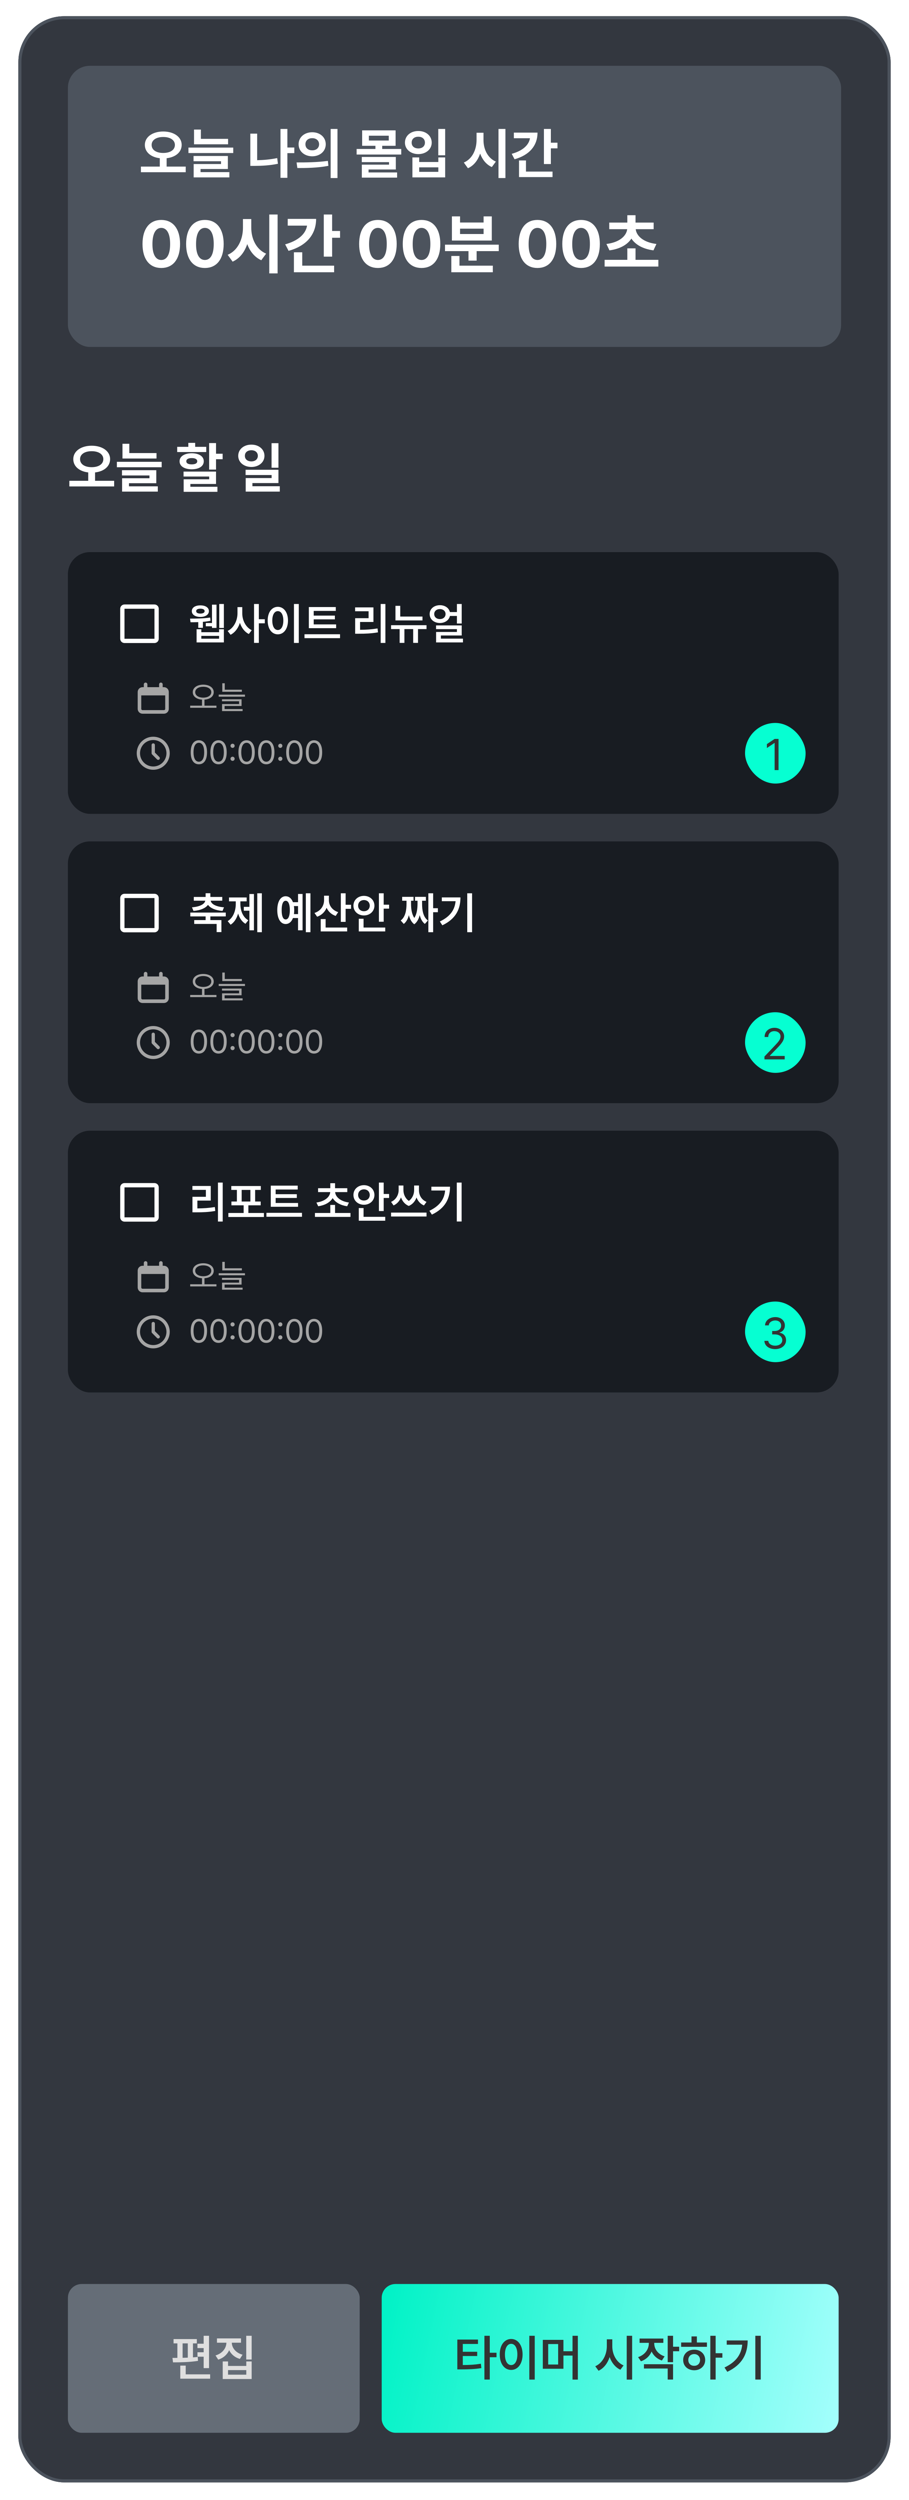 <svg width="297" height="816" viewBox="0 0 297 816" fill="none" xmlns="http://www.w3.org/2000/svg">
<g filter="url(#filter0_d_8691_12343)">
<rect x="6" y="1" width="285" height="805" rx="15" fill="#33373F"/>
<rect x="6.5" y="1.5" width="284" height="804" rx="14.5" stroke="#4C535D"/>
<rect x="22.189" y="17.189" width="252.623" height="91.773" rx="7.195" fill="#4C535D"/>
<path d="M53.335 38.633C56.769 38.633 59.351 40.372 59.36 43.007C59.351 45.422 57.314 47.038 54.442 47.354V50.086H60.678V51.93H46.046V50.086H52.211V47.354C49.357 47.029 47.328 45.413 47.328 43.007C47.328 40.372 49.901 38.633 53.335 38.633ZM49.541 43.007C49.541 44.693 51.096 45.633 53.335 45.641C55.584 45.633 57.138 44.693 57.147 43.007C57.138 41.408 55.584 40.416 53.335 40.425C51.096 40.416 49.541 41.408 49.541 43.007ZM74.519 41.039V42.813H63.4V38H65.631V41.039H74.519ZM61.574 45.659V43.885H76.206V45.659H61.574ZM63.242 48.346V46.625H74.449V50.876H65.526V51.895H74.941V53.616H63.277V49.26H72.218V48.346H63.242ZM96.16 43.867V45.694H93.894V53.757H91.646V37.807H93.894V43.867H96.16ZM81.791 49.857V39.335H84.022V48.004C86.069 47.969 88.264 47.776 90.574 47.31L90.802 49.172C88.124 49.717 85.533 49.857 83.179 49.857H81.791ZM102.009 38.879C104.547 38.87 106.427 40.504 106.436 42.796C106.427 45.097 104.547 46.722 102.009 46.73C99.489 46.722 97.556 45.097 97.565 42.796C97.556 40.504 99.489 38.87 102.009 38.879ZM96.898 48.733C99.752 48.742 103.704 48.707 107.121 48.224L107.296 49.84C103.748 50.533 99.954 50.56 97.161 50.56L96.898 48.733ZM99.796 42.796C99.787 44.06 100.744 44.789 102.009 44.781C103.283 44.789 104.249 44.06 104.258 42.796C104.249 41.549 103.283 40.811 102.009 40.811C100.744 40.811 99.787 41.549 99.796 42.796ZM108.034 53.827V37.807H110.265V53.827H108.034ZM131.098 44.342V46.151H116.518V44.342H122.666V43.305H118.328V38.264H129.253V43.305H124.879V44.342H131.098ZM118.205 48.628V46.941H129.324V51.034H120.418V52H129.745V53.686H118.222V49.453H127.11V48.628H118.205ZM120.523 41.584H127.022V40.003H120.523V41.584ZM145.449 37.807V46.397H143.2V37.807H145.449ZM132.31 42.269C132.31 40.02 134.189 38.457 136.684 38.475C139.169 38.457 141.049 40.02 141.057 42.269C141.049 44.447 139.169 46.01 136.684 46.01C134.189 46.01 132.31 44.447 132.31 42.269ZM134.505 42.269C134.488 43.455 135.401 44.166 136.684 44.166C137.931 44.166 138.835 43.455 138.844 42.269C138.835 41.066 137.931 40.328 136.684 40.337C135.401 40.328 134.488 41.066 134.505 42.269ZM134.751 53.616V47.099H136.965V48.592H143.218V47.099H145.449V53.616H134.751ZM136.965 51.807H143.218V50.331H136.965V51.807ZM157.973 41.426C157.964 44.359 159.299 47.301 162.013 48.452L160.696 50.244C158.869 49.418 157.604 47.819 156.875 45.843C156.155 48.004 154.846 49.743 152.896 50.63L151.544 48.768C154.337 47.591 155.698 44.526 155.707 41.426V39.037H157.973V41.426ZM162.874 53.827V37.807H165.14V53.827H162.874ZM179.982 37.807V42.286H182.143V44.131H179.982V49.26H177.716V37.807H179.982ZM167.195 45.922C170.778 44.93 172.807 43.077 173.158 40.828H167.897V39.002H175.626C175.617 43.323 172.921 46.344 168.126 47.697L167.195 45.922ZM169.584 53.511V48.083H171.85V51.719H180.527V53.511H169.584Z" fill="white"/>
<path d="M52.696 83.185C48.87 83.185 46.562 80.34 46.562 75.344C46.562 70.359 48.891 67.503 52.696 67.503C56.501 67.503 58.83 70.359 58.83 75.344C58.83 80.361 56.511 83.185 52.696 83.185ZM49.808 75.344C49.787 78.864 50.925 80.572 52.696 80.572C54.467 80.572 55.594 78.864 55.584 75.344C55.594 71.856 54.456 70.106 52.696 70.096C50.936 70.106 49.808 71.856 49.808 75.344ZM66.945 83.185C63.119 83.185 60.811 80.34 60.811 75.344C60.811 70.359 63.14 67.503 66.945 67.503C70.75 67.503 73.079 70.359 73.079 75.344C73.079 80.361 70.76 83.185 66.945 83.185ZM64.057 75.344C64.036 78.864 65.174 80.572 66.945 80.572C68.716 80.572 69.843 78.864 69.833 75.344C69.843 71.856 68.705 70.106 66.945 70.096C65.185 70.106 64.057 71.856 64.057 75.344ZM82.1 70.075C82.09 73.595 83.692 77.125 86.949 78.506L85.368 80.656C83.175 79.665 81.658 77.747 80.783 75.376C79.919 77.968 78.349 80.055 76.009 81.12L74.386 78.885C77.737 77.473 79.371 73.795 79.381 70.075V67.208H82.1V70.075ZM87.981 84.956V65.732H90.701V84.956H87.981ZM108.512 65.732V71.107H111.105V73.321H108.512V79.476H105.793V65.732H108.512ZM93.167 75.471C97.467 74.28 99.901 72.056 100.323 69.358H94.01V67.166H103.284C103.274 72.351 100.038 75.977 94.284 77.6L93.167 75.471ZM96.033 84.577V78.063H98.753V82.427H109.165V84.577H96.033ZM123.478 83.185C119.652 83.185 117.344 80.34 117.344 75.344C117.344 70.359 119.673 67.503 123.478 67.503C127.282 67.503 129.612 70.359 129.612 75.344C129.612 80.361 127.293 83.185 123.478 83.185ZM120.59 75.344C120.569 78.864 121.707 80.572 123.478 80.572C125.248 80.572 126.376 78.864 126.366 75.344C126.376 71.856 125.238 70.106 123.478 70.096C121.718 70.106 120.59 71.856 120.59 75.344ZM137.727 83.185C133.901 83.185 131.593 80.34 131.593 75.344C131.593 70.359 133.922 67.503 137.727 67.503C141.532 67.503 143.861 70.359 143.861 75.344C143.861 80.361 141.542 83.185 137.727 83.185ZM134.839 75.344C134.818 78.864 135.956 80.572 137.727 80.572C139.497 80.572 140.625 78.864 140.615 75.344C140.625 71.856 139.487 70.106 137.727 70.096C135.967 70.106 134.839 71.856 134.839 75.344ZM162.958 75.576V77.684H155.728V80.782H153.072V77.684H145.399V75.576H162.958ZM147.465 84.577V79.265H150.121V82.427H161.019V84.577H147.465ZM147.655 74.227V66.344H150.311V68.346H158.004V66.344H160.681V74.227H147.655ZM150.311 72.098H158.004V70.349H150.311V72.098ZM175.605 83.185C171.779 83.185 169.471 80.34 169.471 75.344C169.471 70.359 171.8 67.503 175.605 67.503C179.41 67.503 181.739 70.359 181.739 75.344C181.739 80.361 179.42 83.185 175.605 83.185ZM172.717 75.344C172.696 78.864 173.835 80.572 175.605 80.572C177.376 80.572 178.503 78.864 178.493 75.344C178.503 71.856 177.365 70.106 175.605 70.096C173.845 70.106 172.717 71.856 172.717 75.344ZM189.854 83.185C186.028 83.185 183.72 80.34 183.72 75.344C183.72 70.359 186.05 67.503 189.854 67.503C193.659 67.503 195.988 70.359 195.988 75.344C195.988 80.361 193.669 83.185 189.854 83.185ZM186.966 75.344C186.945 78.864 188.084 80.572 189.854 80.572C191.625 80.572 192.753 78.864 192.742 75.344C192.753 71.856 191.614 70.106 189.854 70.096C188.094 70.106 186.966 71.856 186.966 75.344ZM215.106 80.529V82.722H197.548V80.529H204.968V76.778H207.645V80.529H215.106ZM198.138 75.344C202.512 74.817 204.683 72.646 204.925 70.517H199.066V68.367H204.968V65.964H207.645V68.367H213.568V70.517H207.708C207.929 72.646 210.111 74.817 214.474 75.344L213.504 77.431C210.069 76.988 207.592 75.566 206.296 73.584C205.02 75.566 202.554 76.988 199.129 77.431L198.138 75.344Z" fill="white"/>
<path d="M29.952 141.197C33.386 141.197 35.969 142.936 35.977 145.571C35.969 147.986 33.931 149.602 31.059 149.919V152.65H37.295V154.494H22.663V152.65H28.828V149.919C25.974 149.594 23.945 147.978 23.945 145.571C23.945 142.936 26.518 141.197 29.952 141.197ZM26.158 145.571C26.158 147.257 27.713 148.197 29.952 148.206C32.201 148.197 33.755 147.257 33.764 145.571C33.755 143.973 32.201 142.98 29.952 142.989C27.713 142.98 26.158 143.973 26.158 145.571ZM51.136 143.604V145.378H40.017V140.565H42.248V143.604H51.136ZM38.191 148.223V146.449H52.823V148.223H38.191ZM39.859 150.911V149.19H51.066V153.44H42.143V154.459H51.558V156.181H39.895V151.824H48.835V150.911H39.859ZM70.581 140.337V143.814H72.742V145.606H70.581V148.996H68.333V140.337H70.581ZM57.899 143.27V141.566H61.535V140.266H63.766V141.566H67.385V143.27H57.899ZM58.672 146.274C58.672 144.675 60.262 143.665 62.642 143.656C65.04 143.665 66.576 144.675 66.576 146.274C66.576 147.907 65.04 148.882 62.642 148.891C60.262 148.882 58.672 147.907 58.672 146.274ZM59.972 151.262V149.646H70.581V153.686H62.203V154.6H71.038V156.251H60.007V152.158H68.351V151.262H59.972ZM60.868 146.274C60.859 146.959 61.535 147.284 62.642 147.292C63.757 147.284 64.451 146.959 64.451 146.274C64.451 145.597 63.757 145.229 62.642 145.237C61.535 145.229 60.859 145.597 60.868 146.274ZM82.139 140.846C84.572 140.837 86.399 142.365 86.408 144.5C86.399 146.616 84.572 148.127 82.139 148.136C79.672 148.127 77.836 146.616 77.836 144.5C77.836 142.365 79.672 140.837 82.139 140.846ZM80.014 144.5C79.996 145.641 80.901 146.318 82.139 146.326C83.352 146.318 84.239 145.641 84.247 144.5C84.239 143.349 83.352 142.673 82.139 142.673C80.91 142.673 79.996 143.349 80.014 144.5ZM80.242 150.77V149.049H90.975V153.388H82.473V154.424H91.414V156.181H80.278V151.754H88.744V150.77H80.242ZM88.727 148.382V140.372H90.975V148.382H88.727Z" fill="white"/>
<rect x="22.189" y="175.929" width="251.819" height="85.439" rx="7.195" fill="#181C22"/>
<g clip-path="url(#clip0_8691_12343)">
<path fill-rule="evenodd" clip-rule="evenodd" d="M40.675 193.017C40.304 193.017 39.949 193.164 39.686 193.426C39.424 193.689 39.276 194.045 39.276 194.416V204.209C39.276 204.58 39.424 204.935 39.686 205.198C39.949 205.46 40.304 205.608 40.675 205.608H50.468C50.839 205.608 51.195 205.46 51.458 205.198C51.72 204.935 51.867 204.58 51.867 204.209V194.416C51.867 194.045 51.72 193.689 51.458 193.426C51.195 193.164 50.839 193.017 50.468 193.017H40.675ZM40.675 194.416H50.468V204.209H40.675V194.416Z" fill="white"/>
</g>
<path d="M73.142 192.859V200.686H71.639V192.859H73.142ZM62.097 197.637C63.797 197.644 66.601 197.609 68.674 197.285L68.772 198.339C67.992 198.508 67.142 198.62 66.285 198.691V200.63H64.781V198.782C63.84 198.817 62.954 198.824 62.252 198.817L62.097 197.637ZM62.673 195.192C62.673 194.025 63.797 193.308 65.47 193.308C67.121 193.308 68.252 194.025 68.252 195.192C68.252 196.344 67.121 197.089 65.47 197.089C63.797 197.089 62.673 196.344 62.673 195.192ZM64.093 195.192C64.1 195.718 64.612 195.985 65.47 195.993C66.306 195.985 66.854 195.718 66.861 195.192C66.854 194.672 66.306 194.391 65.47 194.391C64.612 194.391 64.1 194.672 64.093 195.192ZM64.233 205.408V201.108H65.779V202.077H71.582V201.108H73.142V205.408H64.233ZM65.779 204.185H71.582V203.272H65.779V204.185ZM67.24 200.138V199.07H69.264V193.084H70.739V200.672H69.264V200.138H67.24ZM79.157 195.908C79.143 198.178 80.281 200.468 82.248 201.417L81.293 202.667C79.915 201.972 78.925 200.63 78.384 199.014C77.829 200.742 76.789 202.176 75.334 202.906L74.379 201.656C76.423 200.686 77.59 198.255 77.597 195.908V193.885H79.157V195.908ZM83.007 205.562V192.859H84.567V197.833H86.52V199.168H84.567V205.562H83.007ZM97.621 192.859V205.576H96.048V192.859H97.621ZM87.462 198.269C87.455 195.529 88.853 193.786 90.778 193.786C92.682 193.786 94.087 195.529 94.094 198.269C94.087 201.03 92.682 202.766 90.778 202.766C88.853 202.766 87.455 201.03 87.462 198.269ZM88.965 198.269C88.965 200.222 89.703 201.353 90.778 201.361C91.846 201.353 92.577 200.222 92.577 198.269C92.577 196.33 91.846 195.192 90.778 195.192C89.703 195.192 88.965 196.33 88.965 198.269ZM109.819 199.52V200.756H100.91V193.857H109.707V195.121H102.498V196.653H109.411V197.876H102.498V199.52H109.819ZM99.49 204.016V202.738H111.098V204.016H99.49ZM125.923 192.859V205.576H124.377V192.859H125.923ZM116.03 195.234V193.969H122.016V198.733H117.646V201.29C119.649 201.276 121.37 201.171 123.351 200.841L123.492 202.119C121.335 202.492 119.438 202.576 117.154 202.569H116.044V197.496H120.429V195.234H116.03ZM138.036 196.962V198.227H129.211V193.463H130.771V196.962H138.036ZM127.778 201.051V199.787H139.357V201.051H136.575V205.562H135.001V201.051H132.134V205.562H130.574V201.051H127.778ZM150.852 192.859V199.239H149.292V196.765H147.002C146.692 198.15 145.4 199.063 143.741 199.07C141.816 199.063 140.383 197.861 140.383 196.133C140.383 194.44 141.816 193.252 143.741 193.252C145.393 193.252 146.678 194.152 146.995 195.501H149.292V192.859H150.852ZM141.872 196.133C141.872 197.152 142.652 197.791 143.741 197.791C144.795 197.791 145.575 197.152 145.582 196.133C145.575 195.163 144.795 194.517 143.741 194.517C142.652 194.517 141.872 195.163 141.872 196.133ZM142.477 201.065V199.857H150.852V203.145H144.051V204.171H151.259V205.408H142.491V201.993H149.292V201.065H142.477Z" fill="white"/>
<path d="M53.566 220.597H46.572C46.02 220.597 45.572 221.044 45.572 221.596V227.092C45.572 227.644 46.02 228.091 46.572 228.091H53.566C54.118 228.091 54.566 227.644 54.566 227.092V221.596C54.566 221.044 54.118 220.597 53.566 220.597Z" stroke="#A5A5A5" stroke-width="1.169"/>
<path d="M45.572 222.695C45.572 221.847 45.572 221.424 45.865 221.16C46.158 220.896 46.629 220.896 47.571 220.896H52.567C53.51 220.896 53.98 220.896 54.273 221.16C54.566 221.424 54.566 221.847 54.566 222.695H45.572Z" fill="#A5A5A5"/>
<path d="M47.571 219.098V220.597M52.568 219.098V220.597" stroke="#A5A5A5" stroke-width="1.169" stroke-linecap="round"/>
<path d="M66.409 219.189C68.4 219.2 69.834 220.169 69.834 221.645C69.834 223.041 68.59 223.964 66.809 224.085V226.05H70.719V226.746H62.14V226.05H65.998V224.085C64.227 223.958 62.983 223.036 62.983 221.645C62.983 220.169 64.422 219.2 66.409 219.189ZM63.784 221.645C63.779 222.725 64.891 223.426 66.409 223.437C67.926 223.426 69.033 222.725 69.033 221.645C69.033 220.586 67.926 219.869 66.409 219.874C64.891 219.869 63.779 220.586 63.784 221.645ZM79.024 220.833V221.518H72.627V218.736H73.438V220.833H79.024ZM71.457 223.12V222.446H80.036V223.12H71.457ZM72.532 224.617V223.964H78.929V226.156H73.386V227.157H79.266V227.821H72.553V225.523H78.118V224.617H72.532Z" fill="#A5A5A5"/>
<g clip-path="url(#clip1_8691_12343)">
<g clip-path="url(#clip2_8691_12343)">
<path d="M50.068 236.186C53.048 236.186 55.464 238.601 55.464 241.582C55.464 244.562 53.048 246.978 50.068 246.978C47.088 246.978 44.672 244.562 44.672 241.582C44.672 238.601 47.088 236.186 50.068 236.186ZM50.068 237.265C48.923 237.265 47.825 237.72 47.016 238.529C46.206 239.339 45.751 240.437 45.751 241.582C45.751 242.727 46.206 243.825 47.016 244.634C47.825 245.444 48.923 245.899 50.068 245.899C51.213 245.899 52.311 245.444 53.12 244.634C53.93 243.825 54.385 242.727 54.385 241.582C54.385 240.437 53.93 239.339 53.12 238.529C52.311 237.72 51.213 237.265 50.068 237.265ZM50.068 238.344C50.2 238.344 50.328 238.393 50.426 238.48C50.525 238.568 50.588 238.689 50.604 238.82L50.608 238.884V241.358L52.068 242.819C52.165 242.916 52.221 243.046 52.225 243.183C52.23 243.32 52.181 243.454 52.091 243.557C52 243.66 51.874 243.724 51.737 243.737C51.601 243.75 51.465 243.711 51.356 243.627L51.305 243.582L49.687 241.963C49.603 241.879 49.549 241.77 49.533 241.652L49.528 241.582V238.884C49.528 238.74 49.585 238.603 49.686 238.502C49.788 238.401 49.925 238.344 50.068 238.344Z" fill="#A5A5A5"/>
</g>
</g>
<path d="M64.975 245.186C63.284 245.186 62.303 243.764 62.309 241.266C62.303 238.789 63.294 237.345 64.975 237.345C66.651 237.345 67.642 238.789 67.642 241.266C67.642 243.764 66.667 245.186 64.975 245.186ZM63.226 241.266C63.231 243.242 63.869 244.343 64.975 244.343C66.077 244.343 66.719 243.242 66.714 241.266C66.719 239.29 66.071 238.173 64.975 238.167C63.879 238.173 63.231 239.29 63.226 241.266ZM71.404 245.186C69.713 245.186 68.733 243.764 68.738 241.266C68.733 238.789 69.723 237.345 71.404 237.345C73.08 237.345 74.071 238.789 74.071 241.266C74.071 243.764 73.096 245.186 71.404 245.186ZM69.655 241.266C69.66 243.242 70.298 244.343 71.404 244.343C72.506 244.343 73.148 243.242 73.143 241.266C73.148 239.29 72.5 238.173 71.404 238.167C70.308 238.173 69.66 239.29 69.655 241.266ZM75.989 244.069C75.62 244.064 75.304 243.758 75.314 243.384C75.304 243.015 75.62 242.71 75.989 242.71C76.363 242.71 76.669 243.015 76.663 243.384C76.669 243.758 76.363 244.064 75.989 244.069ZM75.314 239.147C75.304 238.779 75.62 238.473 75.989 238.473C76.363 238.473 76.669 238.779 76.663 239.147C76.669 239.522 76.363 239.827 75.989 239.832C75.62 239.827 75.304 239.522 75.314 239.147ZM80.573 245.186C78.882 245.186 77.902 243.764 77.907 241.266C77.902 238.789 78.892 237.345 80.573 237.345C82.249 237.345 83.24 238.789 83.24 241.266C83.24 243.764 82.265 245.186 80.573 245.186ZM78.824 241.266C78.829 243.242 79.467 244.343 80.573 244.343C81.675 244.343 82.318 243.242 82.312 241.266C82.318 239.29 81.669 238.173 80.573 238.167C79.477 238.173 78.829 239.29 78.824 241.266ZM87.002 245.186C85.311 245.186 84.331 243.764 84.336 241.266C84.331 238.789 85.321 237.345 87.002 237.345C88.678 237.345 89.669 238.789 89.669 241.266C89.669 243.764 88.694 245.186 87.002 245.186ZM85.253 241.266C85.258 243.242 85.896 244.343 87.002 244.343C88.104 244.343 88.747 243.242 88.741 241.266C88.747 239.29 88.098 238.173 87.002 238.167C85.906 238.173 85.258 239.29 85.253 241.266ZM91.587 244.069C91.218 244.064 90.902 243.758 90.912 243.384C90.902 243.015 91.218 242.71 91.587 242.71C91.961 242.71 92.267 243.015 92.261 243.384C92.267 243.758 91.961 244.064 91.587 244.069ZM90.912 239.147C90.902 238.779 91.218 238.473 91.587 238.473C91.961 238.473 92.267 238.779 92.261 239.147C92.267 239.522 91.961 239.827 91.587 239.832C91.218 239.827 90.902 239.522 90.912 239.147ZM96.171 245.186C94.48 245.186 93.5 243.764 93.505 241.266C93.5 238.789 94.49 237.345 96.171 237.345C97.847 237.345 98.838 238.789 98.838 241.266C98.838 243.764 97.863 245.186 96.171 245.186ZM94.422 241.266C94.427 243.242 95.065 244.343 96.171 244.343C97.273 244.343 97.916 243.242 97.91 241.266C97.916 239.29 97.268 238.173 96.171 238.167C95.076 238.173 94.427 239.29 94.422 241.266ZM102.601 245.186C100.909 245.186 99.929 243.764 99.934 241.266C99.929 238.789 100.919 237.345 102.601 237.345C104.276 237.345 105.267 238.789 105.267 241.266C105.267 243.764 104.292 245.186 102.601 245.186ZM100.851 241.266C100.856 243.242 101.494 244.343 102.601 244.343C103.702 244.343 104.345 243.242 104.339 241.266C104.345 239.29 103.697 238.173 102.601 238.167C101.504 238.173 100.856 239.29 100.851 241.266Z" fill="#A5A5A5"/>
<rect x="243.43" y="231.688" width="19.786" height="19.786" rx="9.893" fill="#06FFD2"/>
<path d="M254.375 236.907V247.081H253.096V238.228H253.04L250.567 239.872V238.593L253.096 236.907H254.375Z" fill="#333333"/>
<rect x="22.189" y="270.36" width="251.819" height="85.439" rx="7.195" fill="#181C22"/>
<g clip-path="url(#clip3_8691_12343)">
<path fill-rule="evenodd" clip-rule="evenodd" d="M40.675 287.448C40.304 287.448 39.949 287.596 39.686 287.858C39.424 288.12 39.276 288.476 39.276 288.847V298.64C39.276 299.011 39.424 299.367 39.686 299.629C39.949 299.892 40.304 300.039 40.675 300.039H50.468C50.839 300.039 51.195 299.892 51.458 299.629C51.72 299.367 51.867 299.011 51.867 298.64V288.847C51.867 288.476 51.72 288.12 51.458 287.858C51.195 287.596 50.839 287.448 50.468 287.448H40.675ZM40.675 288.847H50.468V298.64H40.675V288.847Z" fill="white"/>
</g>
<path d="M73.76 293.586V294.837H68.73V296.045H72.341V299.966H70.781V297.296H63.46V296.045H67.184V294.837H62.181V293.586H73.76ZM62.729 291.872C65.392 291.668 66.889 290.79 67.064 289.707H63.32V288.485H67.184V287.276H68.73V288.485H72.622V289.707H68.842C69.011 290.79 70.507 291.668 73.184 291.872L72.692 293.052C70.423 292.869 68.744 292.167 67.957 291.057C67.156 292.167 65.477 292.869 63.221 293.052L62.729 291.872ZM85.55 287.29V299.994H84.061V287.29H85.55ZM74.393 296.382C76.227 295.265 77.035 292.975 77.035 290.761V289.918H74.829V288.654H80.59V289.918H78.538V290.761C78.538 292.904 79.304 295.054 81.124 296.101L80.197 297.254C79.023 296.558 78.243 295.35 77.801 293.902C77.351 295.469 76.543 296.804 75.348 297.549L74.393 296.382ZM79.662 292.982V291.717H81.489V287.529H82.965V299.376H81.489V292.982H79.662ZM101.43 287.29V299.994H99.926V287.29H101.43ZM90.595 292.785C90.595 289.989 91.677 288.253 93.335 288.26C94.41 288.253 95.247 288.963 95.717 290.199H97.383V287.515H98.858V299.376H97.383V295.371H95.717C95.254 296.614 94.41 297.331 93.335 297.324C91.677 297.331 90.595 295.588 90.595 292.785ZM92.029 292.785C92.015 294.773 92.499 295.841 93.335 295.834C94.179 295.841 94.699 294.773 94.699 292.785C94.699 290.804 94.179 289.729 93.335 289.736C92.499 289.729 92.015 290.804 92.029 292.785ZM96.034 291.464C96.097 291.872 96.132 292.314 96.132 292.785C96.132 293.249 96.097 293.684 96.041 294.092H97.383V291.464H96.034ZM107.458 289.539C107.444 291.204 108.498 292.799 110.493 293.445L109.678 294.682C108.273 294.204 107.268 293.249 106.713 292.026C106.151 293.375 105.104 294.429 103.622 294.949L102.751 293.712C104.837 293.031 105.884 291.331 105.884 289.525V288.077H107.458V289.539ZM104.788 299.741V295.708H106.39V298.476H113.43V299.741H104.788ZM111.365 296.621V287.29H112.925V291.042H114.695V292.363H112.925V296.621H111.365ZM125.361 287.29V291.014H127.131V292.307H125.361V296.579H123.801V287.29H125.361ZM115.482 291.338C115.475 289.462 116.979 288.141 118.911 288.134C120.843 288.141 122.326 289.462 122.34 291.338C122.326 293.185 120.843 294.527 118.911 294.527C116.979 294.527 115.475 293.185 115.482 291.338ZM117.014 291.338C117.007 292.434 117.85 293.157 118.911 293.15C119.986 293.157 120.801 292.434 120.808 291.338C120.801 290.213 119.986 289.497 118.911 289.497C117.85 289.497 117.007 290.213 117.014 291.338ZM117.225 299.741V295.609H118.784V298.476H125.867V299.741H117.225ZM141.521 287.29V292.167H143.067V293.474H141.521V299.994H139.961V287.29H141.521ZM130.926 296.172C132.514 294.991 132.823 292.68 132.823 290.691V289.722H131.403V288.457H135.113V289.722H134.298V290.691C134.305 292.153 134.453 293.993 135.366 295.335C136.252 294.015 136.413 292.181 136.42 290.691V289.722H135.605V288.457H139.146V289.722H137.91V290.691C137.903 292.715 138.212 294.998 139.807 296.172L138.809 297.296C137.952 296.628 137.439 295.602 137.137 294.415C136.828 295.631 136.28 296.727 135.352 297.408C134.439 296.727 133.898 295.638 133.589 294.429C133.286 295.609 132.774 296.635 131.923 297.296L130.926 296.172ZM154.239 287.29V299.994H152.665V287.29H154.239ZM143.713 296.495C147.044 294.914 148.575 292.764 148.856 289.876H144.36V288.639H150.444C150.444 292.42 148.976 295.631 144.528 297.745L143.713 296.495Z" fill="white"/>
<path d="M53.566 315.028H46.572C46.02 315.028 45.572 315.476 45.572 316.028V321.524C45.572 322.076 46.02 322.523 46.572 322.523H53.566C54.118 322.523 54.566 322.076 54.566 321.524V316.028C54.566 315.476 54.118 315.028 53.566 315.028Z" stroke="#A5A5A5" stroke-width="1.169"/>
<path d="M45.572 317.127C45.572 316.279 45.572 315.855 45.865 315.592C46.158 315.328 46.629 315.328 47.571 315.328H52.567C53.51 315.328 53.98 315.328 54.273 315.592C54.566 315.855 54.566 316.279 54.566 317.127H45.572Z" fill="#A5A5A5"/>
<path d="M47.571 313.529V315.028M52.568 313.529V315.028" stroke="#A5A5A5" stroke-width="1.169" stroke-linecap="round"/>
<path d="M66.409 313.621C68.4 313.631 69.834 314.601 69.834 316.077C69.834 317.473 68.59 318.395 66.809 318.516V320.482H70.719V321.178H62.14V320.482H65.998V318.516C64.227 318.39 62.983 317.468 62.983 316.077C62.983 314.601 64.422 313.631 66.409 313.621ZM63.784 316.077C63.779 317.157 64.891 317.858 66.409 317.868C67.926 317.858 69.033 317.157 69.033 316.077C69.033 315.017 67.926 314.301 66.409 314.306C64.891 314.301 63.779 315.017 63.784 316.077ZM79.024 315.265V315.95H72.627V313.168H73.438V315.265H79.024ZM71.457 317.552V316.878H80.036V317.552H71.457ZM72.532 319.049V318.395H78.929V320.587H73.386V321.589H79.266V322.253H72.553V319.955H78.118V319.049H72.532Z" fill="#A5A5A5"/>
<g clip-path="url(#clip4_8691_12343)">
<g clip-path="url(#clip5_8691_12343)">
<path d="M50.068 330.617C53.048 330.617 55.464 333.033 55.464 336.013C55.464 338.994 53.048 341.409 50.068 341.409C47.088 341.409 44.672 338.994 44.672 336.013C44.672 333.033 47.088 330.617 50.068 330.617ZM50.068 331.696C48.923 331.696 47.825 332.151 47.016 332.961C46.206 333.77 45.751 334.868 45.751 336.013C45.751 337.158 46.206 338.256 47.016 339.066C47.825 339.875 48.923 340.33 50.068 340.33C51.213 340.33 52.311 339.875 53.12 339.066C53.93 338.256 54.385 337.158 54.385 336.013C54.385 334.868 53.93 333.77 53.12 332.961C52.311 332.151 51.213 331.696 50.068 331.696ZM50.068 332.776C50.2 332.776 50.328 332.824 50.426 332.912C50.525 333 50.588 333.121 50.604 333.252L50.608 333.315V335.79L52.068 337.251C52.165 337.348 52.221 337.478 52.225 337.615C52.23 337.752 52.181 337.886 52.091 337.988C52 338.091 51.874 338.156 51.737 338.169C51.601 338.182 51.465 338.142 51.356 338.058L51.305 338.014L49.687 336.395C49.603 336.311 49.549 336.202 49.533 336.084L49.528 336.013V333.315C49.528 333.172 49.585 333.035 49.686 332.934C49.788 332.832 49.925 332.776 50.068 332.776Z" fill="#A5A5A5"/>
</g>
</g>
<path d="M64.975 339.618C63.284 339.618 62.303 338.195 62.309 335.697C62.303 333.221 63.294 331.777 64.975 331.777C66.651 331.777 67.642 333.221 67.642 335.697C67.642 338.195 66.667 339.618 64.975 339.618ZM63.226 335.697C63.231 337.674 63.869 338.775 64.975 338.775C66.077 338.775 66.719 337.674 66.714 335.697C66.719 333.721 66.071 332.604 64.975 332.599C63.879 332.604 63.231 333.721 63.226 335.697ZM71.404 339.618C69.713 339.618 68.733 338.195 68.738 335.697C68.733 333.221 69.723 331.777 71.404 331.777C73.08 331.777 74.071 333.221 74.071 335.697C74.071 338.195 73.096 339.618 71.404 339.618ZM69.655 335.697C69.66 337.674 70.298 338.775 71.404 338.775C72.506 338.775 73.148 337.674 73.143 335.697C73.148 333.721 72.5 332.604 71.404 332.599C70.308 332.604 69.66 333.721 69.655 335.697ZM75.989 338.501C75.62 338.496 75.304 338.19 75.314 337.816C75.304 337.447 75.62 337.141 75.989 337.141C76.363 337.141 76.669 337.447 76.663 337.816C76.669 338.19 76.363 338.496 75.989 338.501ZM75.314 333.579C75.304 333.21 75.62 332.905 75.989 332.905C76.363 332.905 76.669 333.21 76.663 333.579C76.669 333.953 76.363 334.259 75.989 334.264C75.62 334.259 75.304 333.953 75.314 333.579ZM80.573 339.618C78.882 339.618 77.902 338.195 77.907 335.697C77.902 333.221 78.892 331.777 80.573 331.777C82.249 331.777 83.24 333.221 83.24 335.697C83.24 338.195 82.265 339.618 80.573 339.618ZM78.824 335.697C78.829 337.674 79.467 338.775 80.573 338.775C81.675 338.775 82.318 337.674 82.312 335.697C82.318 333.721 81.669 332.604 80.573 332.599C79.477 332.604 78.829 333.721 78.824 335.697ZM87.002 339.618C85.311 339.618 84.331 338.195 84.336 335.697C84.331 333.221 85.321 331.777 87.002 331.777C88.678 331.777 89.669 333.221 89.669 335.697C89.669 338.195 88.694 339.618 87.002 339.618ZM85.253 335.697C85.258 337.674 85.896 338.775 87.002 338.775C88.104 338.775 88.747 337.674 88.741 335.697C88.747 333.721 88.098 332.604 87.002 332.599C85.906 332.604 85.258 333.721 85.253 335.697ZM91.587 338.501C91.218 338.496 90.902 338.19 90.912 337.816C90.902 337.447 91.218 337.141 91.587 337.141C91.961 337.141 92.267 337.447 92.261 337.816C92.267 338.19 91.961 338.496 91.587 338.501ZM90.912 333.579C90.902 333.21 91.218 332.905 91.587 332.905C91.961 332.905 92.267 333.21 92.261 333.579C92.267 333.953 91.961 334.259 91.587 334.264C91.218 334.259 90.902 333.953 90.912 333.579ZM96.171 339.618C94.48 339.618 93.5 338.195 93.505 335.697C93.5 333.221 94.49 331.777 96.171 331.777C97.847 331.777 98.838 333.221 98.838 335.697C98.838 338.195 97.863 339.618 96.171 339.618ZM94.422 335.697C94.427 337.674 95.065 338.775 96.171 338.775C97.273 338.775 97.916 337.674 97.91 335.697C97.916 333.721 97.268 332.604 96.171 332.599C95.076 332.604 94.427 333.721 94.422 335.697ZM102.601 339.618C100.909 339.618 99.929 338.195 99.934 335.697C99.929 333.221 100.919 331.777 102.601 331.777C104.276 331.777 105.267 333.221 105.267 335.697C105.267 338.195 104.292 339.618 102.601 339.618ZM100.851 335.697C100.856 337.674 101.494 338.775 102.601 338.775C103.702 338.775 104.345 337.674 104.339 335.697C104.345 333.721 103.697 332.604 102.601 332.599C101.504 332.604 100.856 333.721 100.851 335.697Z" fill="#A5A5A5"/>
<rect x="243.43" y="326.12" width="19.786" height="19.786" rx="9.893" fill="#06FFD2"/>
<path d="M249.778 341.513L249.764 340.585L253.235 336.932C254.436 335.653 255.012 334.964 255.019 334.023C255.012 332.976 254.141 332.301 252.996 332.294C251.78 332.301 251.021 333.067 251.014 334.205H249.82C249.806 332.407 251.197 331.198 253.038 331.198C254.886 331.198 256.193 332.442 256.2 334.023C256.193 335.161 255.666 336.046 253.867 337.901L251.534 340.304V340.389H256.382V341.513H249.778Z" fill="#333333"/>
<rect x="22.189" y="364.793" width="251.819" height="85.439" rx="7.195" fill="#181C22"/>
<g clip-path="url(#clip6_8691_12343)">
<path fill-rule="evenodd" clip-rule="evenodd" d="M40.675 381.881C40.304 381.881 39.949 382.028 39.686 382.291C39.424 382.553 39.276 382.909 39.276 383.28V393.073C39.276 393.444 39.424 393.8 39.686 394.062C39.949 394.324 40.304 394.472 40.675 394.472H50.468C50.839 394.472 51.195 394.324 51.458 394.062C51.72 393.8 51.867 393.444 51.867 393.073V383.28C51.867 382.909 51.72 382.553 51.458 382.291C51.195 382.028 50.839 381.881 50.468 381.881H40.675ZM40.675 383.28H50.468V393.073H40.675V383.28Z" fill="white"/>
</g>
<path d="M72.763 381.723V394.44H71.217V381.723H72.763ZM62.87 384.098V382.833H68.856V387.597H64.486V390.155C66.488 390.14 68.21 390.035 70.191 389.705L70.332 390.984C68.175 391.356 66.278 391.44 63.994 391.433H62.884V386.36H67.268V384.098H62.87ZM86.225 391.644V392.951H74.618V391.644H79.606V389.143H75.615V387.906H77.4V384.112H75.573V382.847H85.213V384.112H83.358V387.906H85.171V389.143H81.152V391.644H86.225ZM78.96 387.906H81.812V384.112H78.96V387.906ZM97.383 388.384V389.621H88.473V382.721H97.27V383.986H90.061V385.517H96.975V386.74H90.061V388.384H97.383ZM87.054 392.881V391.602H98.661V392.881H87.054ZM114.512 391.644V392.923H102.905V391.644H107.922V389.016H109.468V391.644H114.512ZM103.383 388.229C106.137 387.871 107.788 386.41 107.901 384.829H103.931V383.564H107.922V381.92H109.468V383.564H113.473V384.829H109.503C109.608 386.41 111.259 387.871 114.007 388.229L113.43 389.452C111.238 389.143 109.538 388.166 108.695 386.782C107.859 388.166 106.172 389.143 103.973 389.452L103.383 388.229ZM125.361 381.723V385.447H127.131V386.74H125.361V391.012H123.801V381.723H125.361ZM115.482 385.77C115.475 383.894 116.979 382.573 118.911 382.566C120.843 382.573 122.326 383.894 122.34 385.77C122.326 387.618 120.843 388.96 118.911 388.96C116.979 388.96 115.475 387.618 115.482 385.77ZM117.014 385.77C117.007 386.866 117.85 387.59 118.911 387.583C119.986 387.59 120.801 386.866 120.808 385.77C120.801 384.646 119.986 383.929 118.911 383.929C117.85 383.929 117.007 384.646 117.014 385.77ZM117.225 394.174V390.042H118.784V392.909H125.867V394.174H117.225ZM131.811 384.196C131.811 385.405 132.324 386.831 133.575 387.702C134.797 386.845 135.31 385.426 135.31 384.196V382.679H136.884V384.196C136.877 385.735 137.629 387.309 139.357 388.019L138.514 389.185C137.312 388.672 136.526 387.73 136.09 386.585C135.654 387.773 134.839 388.813 133.553 389.354C132.261 388.813 131.446 387.752 131.017 386.557C130.567 387.688 129.773 388.658 128.593 389.185L127.778 388.019C129.457 387.281 130.244 385.651 130.251 384.196V382.679H131.811V384.196ZM127.778 392.796V391.518H139.357V392.796H127.778ZM150.824 381.723V394.426H149.25V381.723H150.824ZM140.299 390.927C143.629 389.347 145.161 387.196 145.442 384.309H140.945V383.072H147.03C147.03 386.852 145.561 390.063 141.114 392.178L140.299 390.927Z" fill="white"/>
<path d="M53.566 409.461H46.572C46.02 409.461 45.572 409.908 45.572 410.46V415.956C45.572 416.508 46.02 416.956 46.572 416.956H53.566C54.118 416.956 54.566 416.508 54.566 415.956V410.46C54.566 409.908 54.118 409.461 53.566 409.461Z" stroke="#A5A5A5" stroke-width="1.169"/>
<path d="M45.572 411.559C45.572 410.711 45.572 410.288 45.865 410.024C46.158 409.761 46.629 409.761 47.571 409.761H52.567C53.51 409.761 53.98 409.761 54.273 410.024C54.566 410.288 54.566 410.711 54.566 411.559H45.572Z" fill="#A5A5A5"/>
<path d="M47.571 407.962V409.461M52.568 407.962V409.461" stroke="#A5A5A5" stroke-width="1.169" stroke-linecap="round"/>
<path d="M66.409 408.054C68.4 408.064 69.834 409.034 69.834 410.509C69.834 411.906 68.59 412.828 66.809 412.949V414.915H70.719V415.61H62.14V414.915H65.998V412.949C64.227 412.823 62.983 411.9 62.983 410.509C62.983 409.034 64.422 408.064 66.409 408.054ZM63.784 410.509C63.779 411.589 64.891 412.29 66.409 412.301C67.926 412.29 69.033 411.589 69.033 410.509C69.033 409.45 67.926 408.733 66.409 408.739C64.891 408.733 63.779 409.45 63.784 410.509ZM79.024 409.698V410.383H72.627V407.6H73.438V409.698H79.024ZM71.457 411.985V411.31H80.036V411.985H71.457ZM72.532 413.481V412.828H78.929V415.02H73.386V416.021H79.266V416.685H72.553V414.388H78.118V413.481H72.532Z" fill="#A5A5A5"/>
<g clip-path="url(#clip7_8691_12343)">
<g clip-path="url(#clip8_8691_12343)">
<path d="M50.068 425.05C53.048 425.05 55.464 427.466 55.464 430.446C55.464 433.426 53.048 435.842 50.068 435.842C47.088 435.842 44.672 433.426 44.672 430.446C44.672 427.466 47.088 425.05 50.068 425.05ZM50.068 426.129C48.923 426.129 47.825 426.584 47.016 427.393C46.206 428.203 45.751 429.301 45.751 430.446C45.751 431.591 46.206 432.689 47.016 433.498C47.825 434.308 48.923 434.763 50.068 434.763C51.213 434.763 52.311 434.308 53.12 433.498C53.93 432.689 54.385 431.591 54.385 430.446C54.385 429.301 53.93 428.203 53.12 427.393C52.311 426.584 51.213 426.129 50.068 426.129ZM50.068 427.208C50.2 427.208 50.328 427.257 50.426 427.345C50.525 427.432 50.588 427.553 50.604 427.685L50.608 427.748V430.223L52.068 431.683C52.165 431.78 52.221 431.911 52.225 432.048C52.23 432.185 52.181 432.318 52.091 432.421C52 432.524 51.874 432.588 51.737 432.601C51.601 432.614 51.465 432.575 51.356 432.491L51.305 432.446L49.687 430.827C49.603 430.743 49.549 430.634 49.533 430.517L49.528 430.446V427.748C49.528 427.605 49.585 427.467 49.686 427.366C49.788 427.265 49.925 427.208 50.068 427.208Z" fill="#A5A5A5"/>
</g>
</g>
<path d="M64.975 434.051C63.284 434.051 62.303 432.628 62.309 430.13C62.303 427.653 63.294 426.209 64.975 426.209C66.651 426.209 67.642 427.653 67.642 430.13C67.642 432.628 66.667 434.051 64.975 434.051ZM63.226 430.13C63.231 432.106 63.869 433.208 64.975 433.208C66.077 433.208 66.719 432.106 66.714 430.13C66.719 428.154 66.071 427.037 64.975 427.032C63.879 427.037 63.231 428.154 63.226 430.13ZM71.404 434.051C69.713 434.051 68.733 432.628 68.738 430.13C68.733 427.653 69.723 426.209 71.404 426.209C73.08 426.209 74.071 427.653 74.071 430.13C74.071 432.628 73.096 434.051 71.404 434.051ZM69.655 430.13C69.66 432.106 70.298 433.208 71.404 433.208C72.506 433.208 73.148 432.106 73.143 430.13C73.148 428.154 72.5 427.037 71.404 427.032C70.308 427.037 69.66 428.154 69.655 430.13ZM75.989 432.934C75.62 432.928 75.304 432.623 75.314 432.248C75.304 431.88 75.62 431.574 75.989 431.574C76.363 431.574 76.669 431.88 76.663 432.248C76.669 432.623 76.363 432.928 75.989 432.934ZM75.314 428.012C75.304 427.643 75.62 427.337 75.989 427.337C76.363 427.337 76.669 427.643 76.663 428.012C76.669 428.386 76.363 428.691 75.989 428.697C75.62 428.691 75.304 428.386 75.314 428.012ZM80.573 434.051C78.882 434.051 77.902 432.628 77.907 430.13C77.902 427.653 78.892 426.209 80.573 426.209C82.249 426.209 83.24 427.653 83.24 430.13C83.24 432.628 82.265 434.051 80.573 434.051ZM78.824 430.13C78.829 432.106 79.467 433.208 80.573 433.208C81.675 433.208 82.318 432.106 82.312 430.13C82.318 428.154 81.669 427.037 80.573 427.032C79.477 427.037 78.829 428.154 78.824 430.13ZM87.002 434.051C85.311 434.051 84.331 432.628 84.336 430.13C84.331 427.653 85.321 426.209 87.002 426.209C88.678 426.209 89.669 427.653 89.669 430.13C89.669 432.628 88.694 434.051 87.002 434.051ZM85.253 430.13C85.258 432.106 85.896 433.208 87.002 433.208C88.104 433.208 88.747 432.106 88.741 430.13C88.747 428.154 88.098 427.037 87.002 427.032C85.906 427.037 85.258 428.154 85.253 430.13ZM91.587 432.934C91.218 432.928 90.902 432.623 90.912 432.248C90.902 431.88 91.218 431.574 91.587 431.574C91.961 431.574 92.267 431.88 92.261 432.248C92.267 432.623 91.961 432.928 91.587 432.934ZM90.912 428.012C90.902 427.643 91.218 427.337 91.587 427.337C91.961 427.337 92.267 427.643 92.261 428.012C92.267 428.386 91.961 428.691 91.587 428.697C91.218 428.691 90.902 428.386 90.912 428.012ZM96.171 434.051C94.48 434.051 93.5 432.628 93.505 430.13C93.5 427.653 94.49 426.209 96.171 426.209C97.847 426.209 98.838 427.653 98.838 430.13C98.838 432.628 97.863 434.051 96.171 434.051ZM94.422 430.13C94.427 432.106 95.065 433.208 96.171 433.208C97.273 433.208 97.916 432.106 97.91 430.13C97.916 428.154 97.268 427.037 96.171 427.032C95.076 427.037 94.427 428.154 94.422 430.13ZM102.601 434.051C100.909 434.051 99.929 432.628 99.934 430.13C99.929 427.653 100.919 426.209 102.601 426.209C104.276 426.209 105.267 427.653 105.267 430.13C105.267 432.628 104.292 434.051 102.601 434.051ZM100.851 430.13C100.856 432.106 101.494 433.208 102.601 433.208C103.702 433.208 104.345 432.106 104.339 430.13C104.345 428.154 103.697 427.037 102.601 427.032C101.504 427.037 100.856 428.154 100.851 430.13Z" fill="#A5A5A5"/>
<rect x="243.43" y="420.553" width="19.786" height="19.786" rx="9.893" fill="#06FFD2"/>
<path d="M253.291 436.086C251.267 436.086 249.813 435.004 249.75 433.388H251.028C251.099 434.357 252.061 434.962 253.277 434.962C254.619 434.962 255.588 434.238 255.596 433.177C255.588 432.067 254.703 431.287 253.122 431.28H252.293V430.17H253.122C254.359 430.17 255.223 429.474 255.216 428.427C255.223 427.408 254.478 426.734 253.319 426.727C252.23 426.734 251.239 427.331 251.183 428.329H249.961C250.024 426.713 251.527 425.631 253.333 425.631C255.272 425.631 256.453 426.903 256.439 428.357C256.453 429.516 255.778 430.359 254.71 430.662V430.732C256.038 430.936 256.839 431.884 256.832 433.177C256.839 434.849 255.321 436.086 253.291 436.086Z" fill="#333333"/>
<rect x="22.189" y="741.246" width="95.331" height="48.565" rx="4.497" fill="#656D77"/>
<path d="M68.296 758.144V768.704H66.541V764.973H64.518V763.519H66.541V762.16H64.518V760.737H66.541V758.144H68.296ZM56.345 765.369C56.843 765.369 57.388 765.369 57.957 765.361V760.626H56.708V759.219H64.312V760.626H63.048V765.195C63.585 765.155 64.107 765.108 64.613 765.053L64.692 766.333C61.98 766.768 58.811 766.823 56.534 766.823L56.345 765.369ZM58.906 772.151V767.882H60.676V770.728H68.66V772.151H58.906ZM59.664 765.337C60.218 765.329 60.787 765.305 61.356 765.282V760.626H59.664V765.337ZM78.746 758.998V760.405H75.742C75.766 762.08 76.999 763.693 79.252 764.325L78.366 765.701C76.714 765.211 75.521 764.175 74.873 762.855C74.225 764.278 73.007 765.4 71.3 765.938L70.415 764.562C72.699 763.891 73.932 762.183 73.972 760.405H70.889V758.998H78.746ZM72.77 772.261V766.523H74.509V767.993H80.469V766.523H82.224V772.261H72.77ZM74.509 770.839H80.469V769.353H74.509V770.839ZM80.453 765.89V758.144H82.224V765.89H80.453Z" fill="#DFDFDF"/>
<rect x="124.715" y="741.246" width="149.293" height="48.565" rx="4.497" fill="url(#paint0_linear_8691_12343)"/>
<path d="M156.171 759.377V760.816H151.207V763.361H155.918V764.752H151.207V767.693C153.404 767.685 155.128 767.59 157.119 767.266L157.278 768.689C155.088 769.044 153.159 769.115 150.606 769.115H149.421V759.377H156.171ZM158.274 772.435V758.144H160.028V763.677H162.226V765.147H160.028V772.435H158.274ZM174.715 758.144V772.451H172.944V758.144H174.715ZM163.285 764.23C163.277 761.148 164.85 759.187 167.016 759.187C169.158 759.187 170.739 761.148 170.747 764.23C170.739 767.337 169.158 769.289 167.016 769.289C164.85 769.289 163.277 767.337 163.285 764.23ZM164.977 764.23C164.977 766.428 165.806 767.701 167.016 767.708C168.217 767.701 169.039 766.428 169.039 764.23C169.039 762.049 168.217 760.768 167.016 760.768C165.806 760.768 164.977 762.049 164.977 764.23ZM184.09 759.472V763.187H187.062V758.144H188.801V772.451H187.062V764.61H184.09V768.91H177.355V759.472H184.09ZM179.11 767.519H182.366V760.847H179.11V767.519ZM200.057 761.575C200.041 764.199 201.424 766.823 203.74 767.819L202.697 769.226C201.053 768.467 199.851 766.958 199.187 765.092C198.531 767.1 197.298 768.744 195.567 769.558L194.492 768.088C196.871 767.06 198.262 764.333 198.27 761.575V759.298H200.057V761.575ZM204.768 772.451V758.144H206.538V772.451H204.768ZM213.763 760.626C213.763 762.389 214.893 764.12 217.146 764.863L216.261 766.222C214.656 765.685 213.526 764.618 212.901 763.282C212.269 764.744 211.083 765.906 209.415 766.475L208.483 765.116C210.783 764.349 211.992 762.499 211.992 760.626V760.452H208.973V759.045H216.735V760.452H213.763V760.626ZM210.396 768.831V767.424H219.913V772.435H218.158V768.831H210.396ZM218.158 766.76V758.144H219.913V761.717H221.905V763.187H219.913V766.76H218.158ZM233.824 758.144V763.835H236.022V765.29H233.824V772.435H232.085V758.144H233.824ZM222.553 761.748V760.341H225.936V758.35H227.691V760.341H230.979V761.748H222.553ZM223.217 766.049C223.201 764.072 224.734 762.673 226.821 762.681C228.876 762.673 230.402 764.072 230.41 766.049C230.402 768.017 228.876 769.4 226.821 769.4C224.734 769.4 223.201 768.017 223.217 766.049ZM224.892 766.049C224.885 767.21 225.699 767.953 226.821 767.946C227.92 767.953 228.718 767.21 228.734 766.049C228.718 764.887 227.92 764.12 226.821 764.12C225.699 764.12 224.885 764.887 224.892 766.049ZM248.558 758.144V772.435H246.788V758.144H248.558ZM236.718 768.499C240.464 766.72 242.187 764.302 242.504 761.053H237.445V759.662H244.29C244.29 763.914 242.638 767.527 237.634 769.906L236.718 768.499Z" fill="#333333"/>
</g>
<defs>
<filter id="filter0_d_8691_12343" x="0.852" y="0.142" width="295.295" height="815.295" filterUnits="userSpaceOnUse" color-interpolation-filters="sRGB">
<feFlood flood-opacity="0" result="BackgroundImageFix"/>
<feColorMatrix in="SourceAlpha" type="matrix" values="0 0 0 0 0 0 0 0 0 0 0 0 0 0 0 0 0 0 127 0" result="hardAlpha"/>
<feOffset dy="4.29"/>
<feGaussianBlur stdDeviation="2.574"/>
<feComposite in2="hardAlpha" operator="out"/>
<feColorMatrix type="matrix" values="0 0 0 0 0 0 0 0 0 0 0 0 0 0 0 0 0 0 0.25 0"/>
<feBlend mode="normal" in2="BackgroundImageFix" result="effect1_dropShadow_8691_12343"/>
<feBlend mode="normal" in="SourceGraphic" in2="effect1_dropShadow_8691_12343" result="shape"/>
</filter>
<linearGradient id="paint0_linear_8691_12343" x1="124.715" y1="744.46" x2="277.497" y2="775.699" gradientUnits="userSpaceOnUse">
<stop stop-color="#00F2C6"/>
<stop offset="1" stop-color="#A5FFFD"/>
</linearGradient>
<clipPath id="clip0_8691_12343">
<rect width="21.584" height="21.584" fill="white" transform="translate(34.779 188.52)"/>
</clipPath>
<clipPath id="clip1_8691_12343">
<rect width="16.188" height="16.188" fill="white" transform="translate(41.975 233.487)"/>
</clipPath>
<clipPath id="clip2_8691_12343">
<rect width="16.188" height="16.188" fill="white" transform="translate(41.975 233.487)"/>
</clipPath>
<clipPath id="clip3_8691_12343">
<rect width="21.584" height="21.584" fill="white" transform="translate(34.779 282.951)"/>
</clipPath>
<clipPath id="clip4_8691_12343">
<rect width="16.188" height="16.188" fill="white" transform="translate(41.975 327.919)"/>
</clipPath>
<clipPath id="clip5_8691_12343">
<rect width="16.188" height="16.188" fill="white" transform="translate(41.975 327.919)"/>
</clipPath>
<clipPath id="clip6_8691_12343">
<rect width="21.584" height="21.584" fill="white" transform="translate(34.779 377.384)"/>
</clipPath>
<clipPath id="clip7_8691_12343">
<rect width="16.188" height="16.188" fill="white" transform="translate(41.975 422.352)"/>
</clipPath>
<clipPath id="clip8_8691_12343">
<rect width="16.188" height="16.188" fill="white" transform="translate(41.975 422.352)"/>
</clipPath>
</defs>
</svg>
